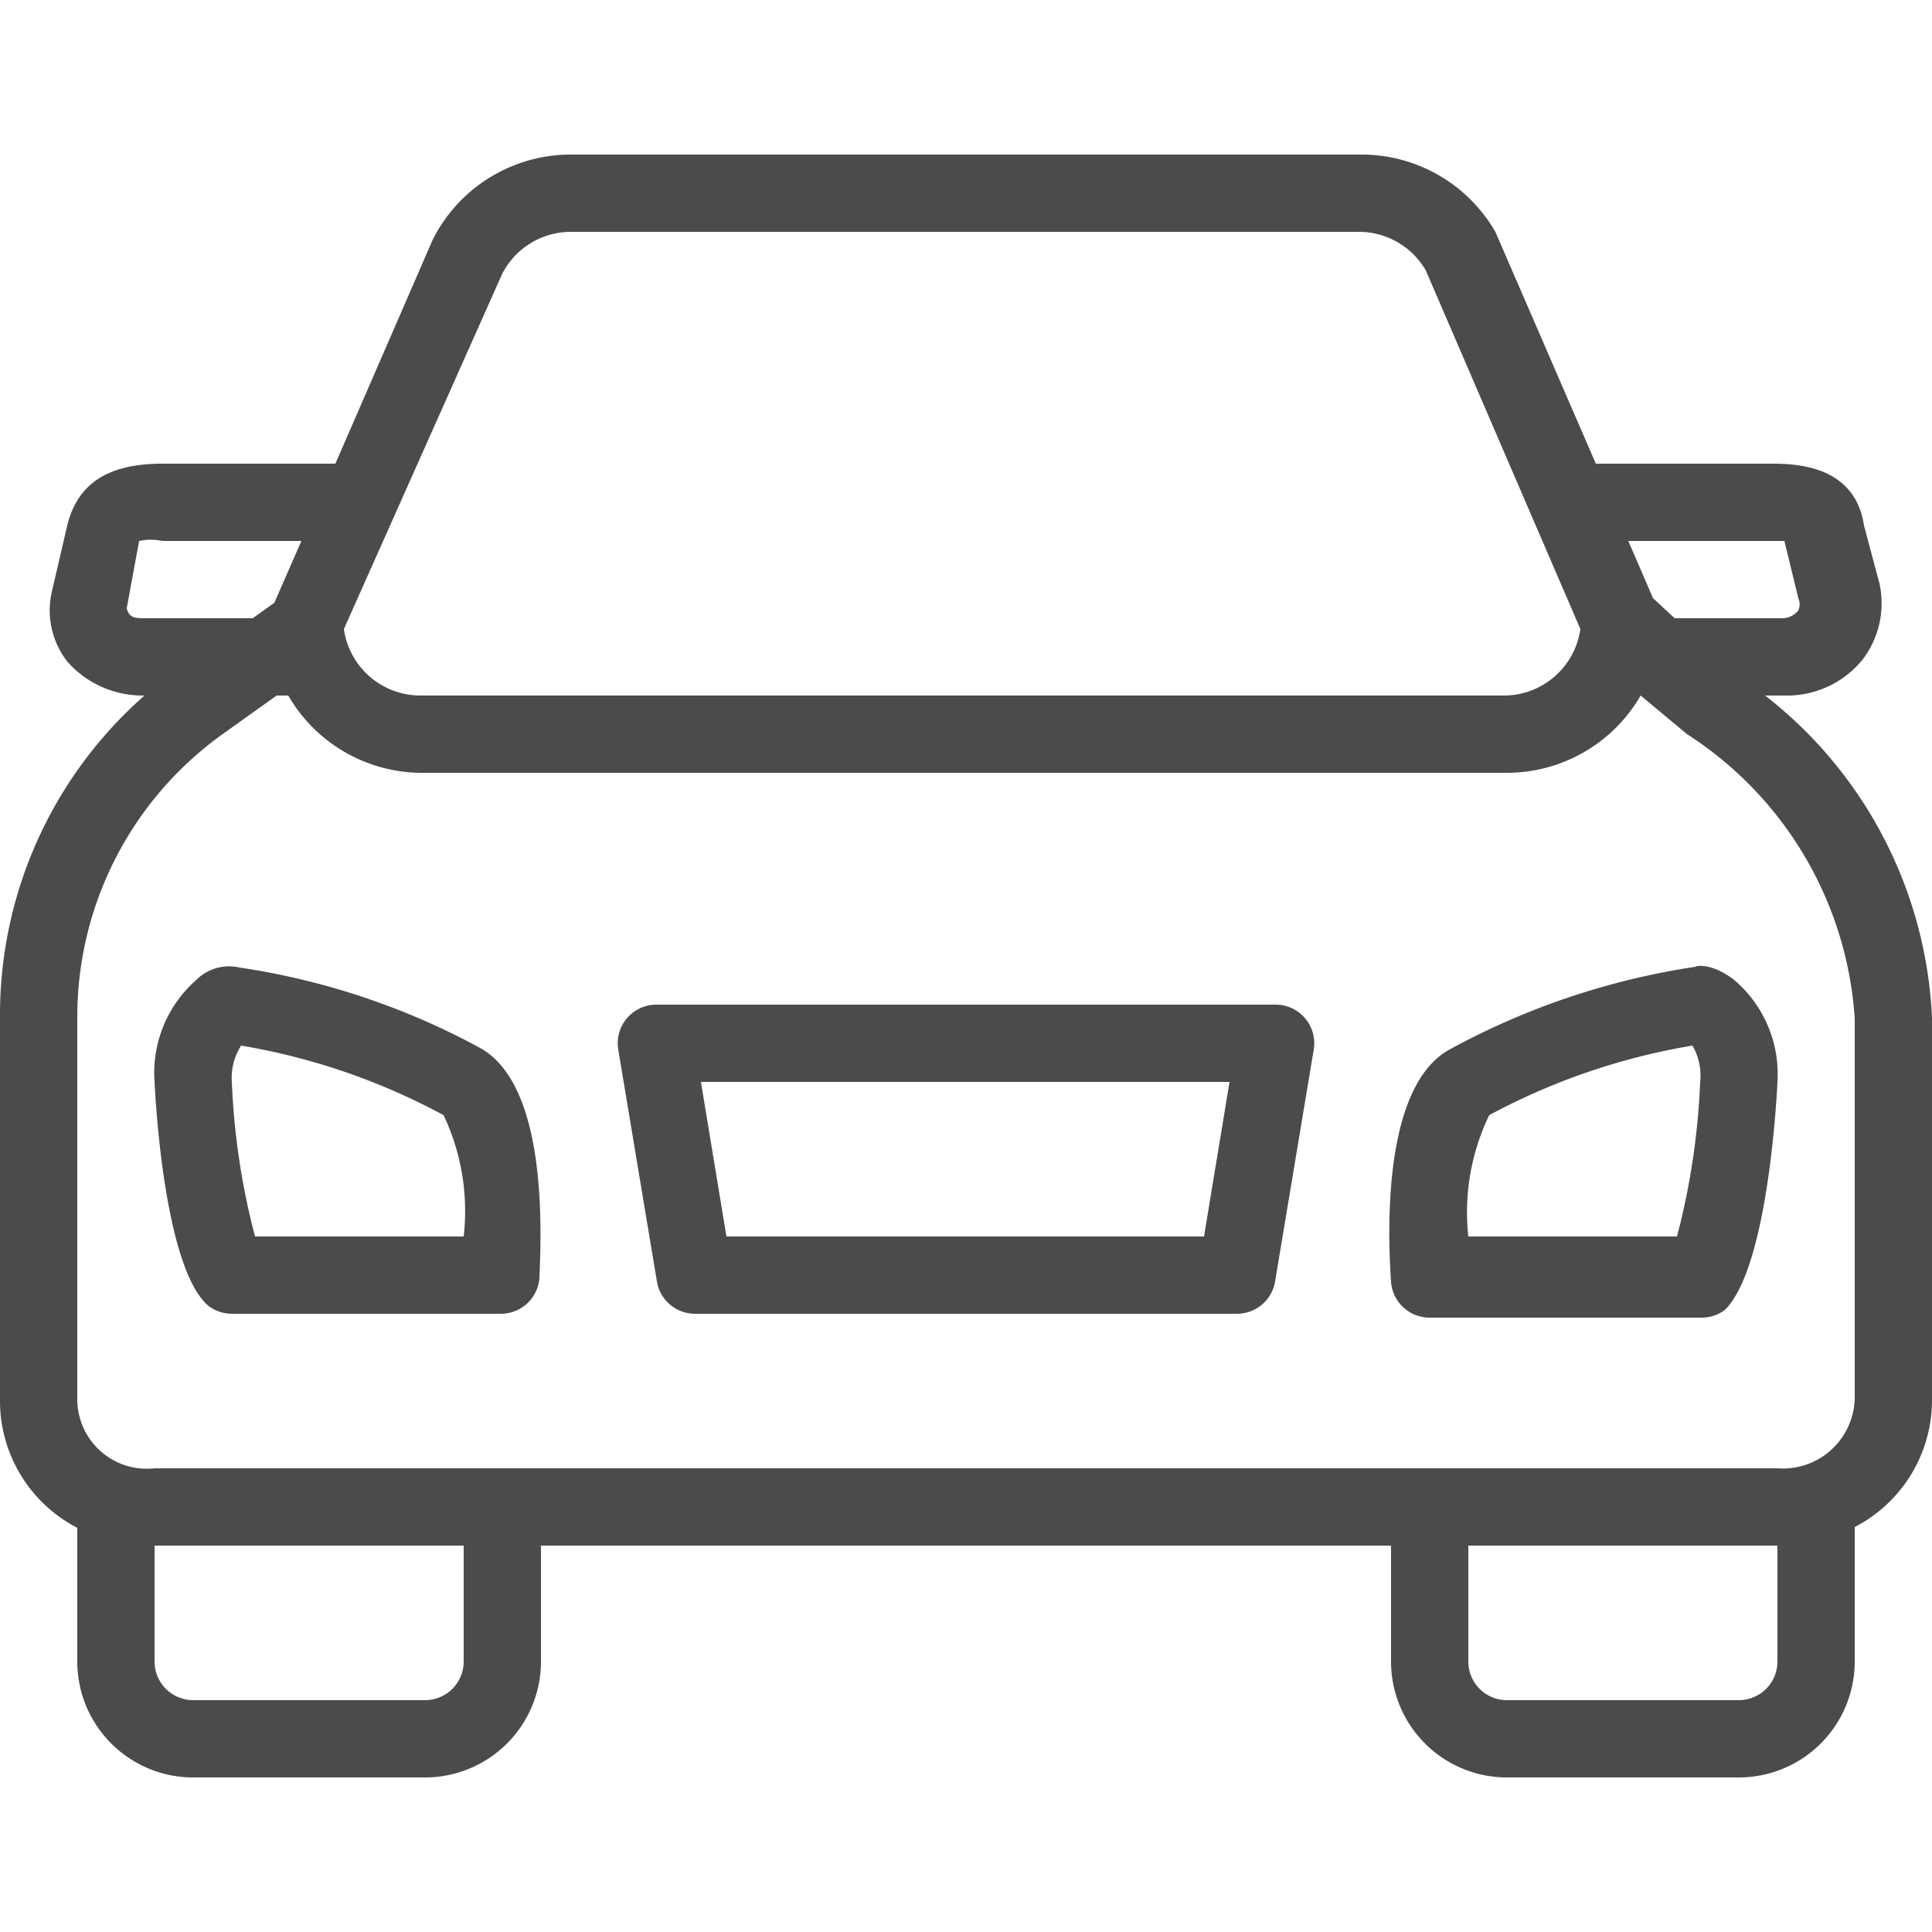 <svg xmlns="http://www.w3.org/2000/svg" viewBox="0 0 25 25"><defs><style>.cls-1{fill:#494b4c;}</style></defs><title>Vehicle</title><path d="M22.84 9h.25a1.26 1.26 0 0 0 1-.45 1.2 1.2 0 0 0 .23-1l-.2-.75C24 6 23.2 6 22.9 6h-2.25l-1.3-3a2 2 0 0 0-1.75-1H7.38A2 2 0 0 0 5.6 3.1L4.34 6H2.1c-.72 0-1.1.27-1.23.8l-.2.86a1.08 1.08 0 0 0 .2.9 1.3 1.3 0 0 0 1 .44A5.5 5.5 0 0 0 0 13.17v4.93a1.85 1.85 0 0 0 1 1.67v1.73A1.5 1.5 0 0 0 2.5 23h3A1.5 1.5 0 0 0 7 21.5V20h11v1.5a1.5 1.5 0 0 0 1.5 1.5h3a1.5 1.5 0 0 0 1.5-1.5v-1.74a1.85 1.85 0 0 0 1-1.66v-4.93A5.6 5.6 0 0 0 22.84 9zm0-2h.25l.18.74a.2.2 0 0 1 0 .16.27.27 0 0 1-.2.1h-1.4l-.28-.26-.32-.74zM6.5 3.54A1 1 0 0 1 7.4 3H17.6a1 1 0 0 1 .85.5l2 4.64a1 1 0 0 1-1 .86h-14a1 1 0 0 1-1-.86zM1.9 8c-.15 0-.23 0-.26-.13L1.8 7a.72.72 0 0 1 .3 0h1.8l-.35.8-.28.2zM6 21.5a.5.5 0 0 1-.5.5h-3a.5.5 0 0 1-.5-.5V20h4zm17 0a.5.5 0 0 1-.5.5h-3a.5.5 0 0 1-.5-.5V20h4zm1-3.4a.93.93 0 0 1-1 .9H2a.9.9 0 0 1-1-.9v-4.93A4.5 4.5 0 0 1 2.88 9.5l.7-.5h.15a2 2 0 0 0 1.75 1h14a2 2 0 0 0 1.75-1l.6.5A4.74 4.74 0 0 1 24 13.18zM6.23 13.57a9.4 9.4 0 0 0-3.13-1.05.6.6 0 0 0-.56.16A1.6 1.6 0 0 0 2 14s.1 2.4.7 2.9a.5.5 0 0 0 .3.1h3.48a.5.5 0 0 0 .5-.46c.02-.54.12-2.46-.75-2.97zM3.3 16a9.32 9.32 0 0 1-.3-2 .77.77 0 0 1 .12-.47 8.45 8.45 0 0 1 2.62.9A2.9 2.9 0 0 1 6 16zM22.44 12.68c-.3-.23-.5-.18-.5-.17a9.6 9.6 0 0 0-3.2 1.08c-.86.5-.78 2.4-.74 3a.5.5 0 0 0 .5.46H22a.5.5 0 0 0 .32-.1C22.9 16.38 23 14 23 14a1.6 1.6 0 0 0-.56-1.32zM21.7 16H19a2.9 2.9 0 0 1 .27-1.57 8.5 8.5 0 0 1 2.63-.9.77.77 0 0 1 .1.47 9.32 9.32 0 0 1-.3 2zM16.5 13h-8a.5.5 0 0 0-.5.58l.5 3A.5.5 0 0 0 9 17h7a.5.5 0 0 0 .5-.42l.5-3a.5.5 0 0 0-.5-.58zm-.92 3H9.4l-.33-2h6.84z" class="cls-1"/></svg>